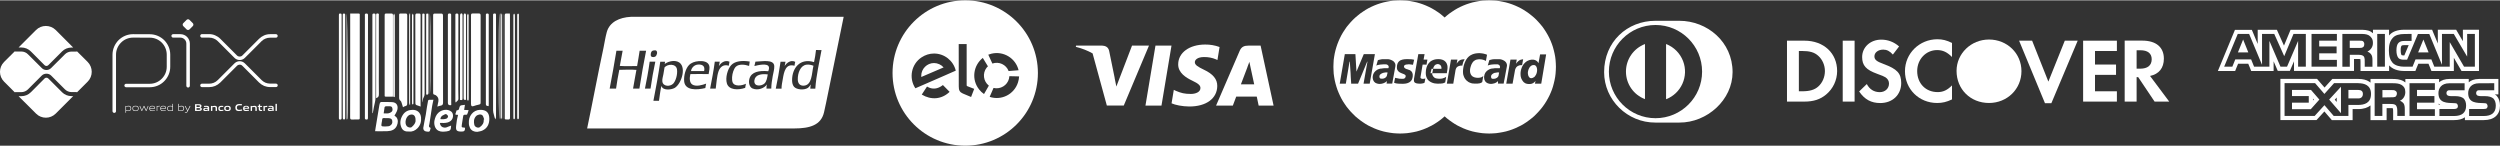 <?xml version="1.0" encoding="UTF-8"?>
<!-- Creator: CorelDRAW -->
<svg xmlns="http://www.w3.org/2000/svg" xmlns:xlink="http://www.w3.org/1999/xlink" xmlns:xodm="http://www.corel.com/coreldraw/odm/2003" xml:space="preserve" width="993px" height="58px" version="1.1" style="shape-rendering:geometricPrecision; text-rendering:geometricPrecision; image-rendering:optimizeQuality; fill-rule:evenodd; clip-rule:evenodd" viewBox="0 0 433.76 25.22">
 <rect x="0" y="0" width="433.76" height="25.22" fill="#333333" stroke="none"/>
 <defs>
  <style type="text/css">
   <![CDATA[
    .fil1 {fill:white}
    .fil0 {fill:white;fill-rule:nonzero}
   ]]>
  </style>
 </defs>
 <g id="Layer_x0020_1">
  <g id="_1837856353632">
   <g>
    <path id="Shape" class="fil0" d="M211.6 8.1c-0.79,-0.29 -1.64,-0.44 -2.49,-0.43 -2.75,0 -4.68,1.41 -4.69,3.43 -0.02,1.49 1.38,2.33 2.43,2.83 1.08,0.51 1.44,0.84 1.43,1.29 0,0.71 -0.86,1.02 -1.65,1.02 -1.11,0 -1.7,-0.15 -2.62,-0.54l-0.35 -0.17 -0.39 2.34c0.64,0.29 1.85,0.54 3.09,0.55 2.93,0 4.82,-1.39 4.84,-3.56 0.01,-1.18 -0.73,-2.08 -2.33,-2.83 -0.98,-0.48 -1.57,-0.8 -1.56,-1.3 0,-0.43 0.5,-0.89 1.59,-0.89 0.72,-0.01 1.42,0.12 2.08,0.4l0.25 0.12 0.37 -2.26 0 0z"></path>
    <path id="Shape-2" class="fil0" d="M218.72 7.86l-2.15 0c-0.66,0 -1.16,0.18 -1.46,0.86l-4.12 9.55 2.91 0c0,0 0.48,-1.29 0.59,-1.57l3.56 0c0.08,0.36 0.33,1.56 0.33,1.56l2.59 0 -2.25 -10.4 0 0 0 0 0 0zm-3.42 6.72c0.22,-0.6 1.11,-2.92 1.11,-2.92 -0.02,0.03 0.22,-0.6 0.36,-0.99l0.19 0.9c0,0 0.53,2.49 0.65,3.01l-2.31 0 0 0 0 0z"></path>
    <polygon id="Shape-3" class="fil0" points="198.74,18.27 200.48,7.85 203.26,7.85 201.52,18.27 "></polygon>
    <path id="Shape-4" class="fil0" d="M196.41 7.86l-2.72 7.1 -0.29 -1.45 -0.04 -0.13 0.05 0.13 -0.98 -4.79c-0.17,-0.64 -0.65,-0.84 -1.25,-0.87l0 0 -4.48 0 -0.04 0.22c1.09,0.27 2.06,0.66 2.91,1.14l2.47 9.04 2.94 0 4.37 -10.39 -2.94 0 0 0z"></path>
   </g>
   <path class="fil1" d="M242.92 23.11l0.59 -0.02 0.6 -0.04 0.57 -0.08 0.57 -0.1 0.56 -0.12 0.55 -0.16 0.53 -0.18 0.53 -0.21 0.51 -0.24 0.49 -0.24 0.48 -0.28 0.48 -0.31 0.45 -0.32 0.43 -0.34 0.39 -0.34 0.39 0.34 0.44 0.34 0.45 0.32 0.47 0.31 0.48 0.28 0.49 0.24 0.51 0.24 0.53 0.21 0.54 0.18 0.55 0.16 0.55 0.12 0.58 0.1 0.57 0.08 0.59 0.04 0.59 0.02 0.59 -0.02 0.6 -0.04 0.57 -0.08 0.57 -0.1 0.56 -0.12 0.56 -0.16 0.53 -0.18 0.53 -0.21 0.51 -0.24 0.5 -0.24 0.48 -0.28 0.48 -0.31 0.44 -0.32 0.44 -0.34 0.43 -0.36 0.4 -0.4 0.38 -0.4 0.37 -0.42 0.34 -0.43 0.32 -0.45 0.3 -0.47 0.28 -0.49 0.26 -0.5 0.23 -0.51 0.21 -0.52 0.18 -0.54 0.15 -0.56 0.13 -0.55 0.11 -0.58 0.07 -0.57 0.04 -0.59 0.02 -0.6 -0.02 -0.59 -0.04 -0.59 -0.07 -0.57 -0.11 -0.57 -0.13 -0.55 -0.15 -0.55 -0.18 -0.53 -0.21 -0.53 -0.23 -0.51 -0.26 -0.5 -0.28 -0.48 -0.3 -0.47 -0.32 -0.46 -0.34 -0.42 -0.37 -0.42 -0.38 -0.41 -0.4 -0.38 -0.43 -0.36 -0.44 -0.35 -0.44 -0.31 -0.48 -0.31 -0.48 -0.28 -0.5 -0.25 -0.51 -0.23 -0.53 -0.21 -0.53 -0.18 -0.56 -0.16 -0.56 -0.12 -0.57 -0.11 -0.57 -0.08 -0.6 -0.03 -0.59 -0.02 -0.59 0.02 -0.59 0.03 -0.57 0.08 -0.58 0.11 -0.55 0.12 -0.55 0.16 -0.54 0.18 -0.53 0.21 -0.51 0.23 -0.49 0.25 -0.48 0.28 -0.47 0.31 -0.45 0.31 -0.44 0.35 -0.39 0.34 -0.39 -0.34 -0.43 -0.35 -0.45 -0.31 -0.48 -0.31 -0.48 -0.28 -0.49 -0.25 -0.51 -0.23 -0.53 -0.21 -0.53 -0.18 -0.55 -0.16 -0.56 -0.12 -0.57 -0.11 -0.57 -0.08 -0.6 -0.03 -0.59 -0.02 -0.59 0.02 -0.59 0.03 -0.57 0.08 -0.58 0.11 -0.55 0.12 -0.56 0.16 -0.54 0.18 -0.53 0.21 -0.51 0.23 -0.5 0.25 -0.48 0.28 -0.47 0.31 -0.45 0.31 -0.43 0.35 -0.43 0.36 -0.4 0.38 -0.39 0.41 -0.36 0.42 -0.35 0.42 -0.31 0.46 -0.31 0.47 -0.28 0.48 -0.25 0.5 -0.23 0.51 -0.21 0.53 -0.18 0.53 -0.16 0.55 -0.13 0.55 -0.1 0.57 -0.08 0.57 -0.03 0.59 -0.02 0.59 0.02 0.6 0.03 0.59 0.08 0.57 0.1 0.58 0.13 0.55 0.16 0.56 0.18 0.54 0.21 0.52 0.23 0.51 0.25 0.5 0.28 0.49 0.31 0.47 0.31 0.45 0.35 0.43 0.36 0.42 0.39 0.4 0.4 0.4 0.43 0.36 0.43 0.34 0.45 0.32 0.47 0.31 0.48 0.28 0.5 0.24 0.51 0.24 0.53 0.21 0.54 0.18 0.56 0.16 0.55 0.12 0.58 0.1 0.57 0.08 0.59 0.04 0.59 0.02zm8.11 -8.65l1.09 0 0.03 0 0.37 -2.22 0.01 -0.08 0.02 -0.09 0.02 -0.08 0.03 -0.08 0.03 -0.08 0.03 -0.07 0.05 -0.07 0.06 -0.07 0.06 -0.06 0.07 -0.05 0.08 -0.05 0.1 -0.04 0.11 -0.04 0.12 -0.03 0.13 -0.02 0.15 -0.01 0.01 0 0.02 0 0.02 0.01 0.02 0 0.02 0 0.01 0.01 0.02 0 0 -0.02 0.02 -0.05 0.01 -0.06 0.02 -0.09 0.03 -0.1 0.03 -0.11 0.03 -0.11 0.03 -0.11 0.04 -0.07 0.04 -0.08 0.03 -0.07 0.04 -0.07 0.04 -0.06 0.03 -0.04 0.02 -0.03 0 -0.01 -0.02 -0.01 -0.01 0 -0.03 -0.01 -0.03 0 -0.03 0 -0.02 -0.01 -0.03 0 -0.13 0.01 -0.11 0.02 -0.1 0.02 -0.09 0.02 -0.09 0.03 -0.08 0.04 -0.07 0.04 -0.08 0.04 -0.06 0.06 -0.07 0.05 -0.05 0.07 -0.06 0.06 -0.06 0.06 -0.05 0.08 -0.07 0.08 -0.05 0.08 0.14 -0.71 -1.12 0 -0.72 4.18 0 0zm10.31 0l1.1 0 0.4 -2.22 0.01 -0.08 0.02 -0.09 0.03 -0.09 0.03 -0.09 0.04 -0.08 0.05 -0.08 0.04 -0.08 0.07 -0.08 0.07 -0.06 0.07 -0.06 0.09 -0.06 0.1 -0.04 0.12 -0.05 0.12 -0.03 0.14 -0.02 0.15 -0.01 0.06 0 0.02 0 0.02 0 0.18 -1.01 -0.11 0.01 -0.11 0.02 -0.09 0.02 -0.1 0.03 -0.09 0.02 -0.08 0.04 -0.07 0.05 -0.07 0.04 -0.08 0.06 -0.06 0.05 -0.06 0.07 -0.07 0.06 -0.06 0.06 -0.06 0.08 -0.05 0.07 -0.07 0.08 0.12 -0.71 -1.09 0 -0.73 4.18zm-0.29 -0.87l-0.16 0.86 -0.99 0 0.01 -0.16 0 -0.14 0 -0.11 0.01 -0.05 -0.05 0.06 -0.06 0.05 -0.07 0.06 -0.08 0.05 -0.08 0.06 -0.09 0.04 -0.11 0.05 -0.1 0.04 -0.1 0.02 -0.11 0.03 -0.11 0.02 -0.11 0.02 -0.11 0 -0.11 0 -0.11 0 -0.11 -0.02 -0.14 -0.04 -0.12 -0.03 -0.11 -0.06 -0.1 -0.05 -0.08 -0.07 -0.08 -0.07 -0.06 -0.07 -0.06 -0.09 -0.04 -0.08 -0.04 -0.08 -0.03 -0.08 -0.01 -0.08 -0.02 -0.09 -0.01 -0.1 -0.01 -0.08 0 -0.08 0.01 -0.15 0.03 -0.15 0.03 -0.14 0.06 -0.13 0.05 -0.13 0.07 -0.11 0.09 -0.11 0.09 -0.1 0.1 -0.09 0.11 -0.08 0.11 -0.07 0.12 -0.07 0.11 -0.05 0.13 -0.05 0.13 -0.03 0.13 -0.03 0.01 0 0.02 0 0.03 0 0.03 0 0.06 -0.01 0.05 0 0.06 -0.01 0.06 -0.01 0.07 -0.01 0.07 -0.01 0.06 0 0.07 -0.01 0.06 0 0.06 0 0.05 0 0.14 0 0.09 0 0.09 0 0.08 0 0.07 0 0.07 0 0.03 0 0.02 0 0.01 -0.02 0.01 -0.08 0.01 -0.08 0.01 -0.07 -0.02 -0.08 -0.03 -0.09 -0.05 -0.07 -0.06 -0.05 -0.07 -0.06 -0.08 -0.03 -0.08 -0.03 -0.09 -0.01 -0.11 0 -0.12 0 -0.12 0 -0.13 0 -0.12 0.01 -0.13 0.01 -0.13 0.01 -0.12 0.01 -0.12 0.02 -0.11 0.02 -0.1 0.02 -0.09 0.02 -0.08 0.02 -0.07 0.03 -0.06 0.03 -0.04 0.03 0.27 -0.94 0.08 -0.04 0.09 -0.02 0.09 -0.03 0.1 -0.02 0.1 -0.02 0.1 -0.02 0.1 -0.02 0.11 0 0.1 -0.01 0.11 0 0.11 0 0.37 0 0.13 0 0.13 0 0.11 0.01 0.12 0.01 0.12 0.03 0.13 0.04 0.11 0.04 0.12 0.06 0.12 0.06 0.11 0.07 0.1 0.09 0.09 0.09 0.08 0.11 0.06 0.12 0.04 0.12 0.03 0.13 0 0.15 -0.02 0.15 -0.39 2.1 0 0 0 0zm-0.95 -1.01l-0.01 -0.03 -0.01 -0.02 -0.03 -0.01 -0.04 -0.01 -0.04 0 -0.06 0 -0.05 0 -0.06 0 -0.06 0.01 -0.06 0.01 -0.07 0.01 -0.05 0.01 -0.06 0.01 -0.05 0.01 -0.06 0.01 -0.03 0 -0.03 0 -0.03 0.01 -0.03 0.01 -0.05 0.02 -0.05 0.03 -0.05 0.02 -0.05 0.03 -0.06 0.04 -0.05 0.04 -0.06 0.04 -0.04 0.05 -0.05 0.05 -0.04 0.06 -0.02 0.05 -0.03 0.06 -0.01 0.07 0 0.13 0.02 0.11 0.03 0.09 0.04 0.05 0.06 0.04 0.06 0.02 0.06 0.01 0.07 0 0.12 0 0.1 -0.01 0.11 -0.01 0.09 -0.03 0.08 -0.03 0.07 -0.04 0.07 -0.03 0.07 -0.05 0.05 -0.04 0.05 -0.06 0.04 -0.04 0.04 -0.06 0.03 -0.04 0.02 -0.05 0.01 -0.04 0.01 -0.05 0.02 -0.11 0.02 -0.11 0.02 -0.11 0.03 -0.12 0 0zm-26.59 1.88l-1.06 0 0.88 -5.12 1.84 0 0.18 3.03 1.27 -3.03 1.93 0 -0.9 5.12 -1.07 0 0.68 -3.82 -0.05 0 -1.58 3.82 -1.2 0 0 -0.16 -0.03 -0.43 -0.04 -0.6 -0.03 -0.69 -0.05 -0.71 -0.04 -0.61 -0.02 -0.44 -0.01 -0.18 -0.01 0 -0.02 0 -0.03 0 -0.64 3.82zm8.2 -0.87l-0.15 0.86 -0.99 0 0.03 -0.16 0.02 -0.15 0.02 -0.11 0.02 -0.05 -0.06 0.06 -0.06 0.06 -0.08 0.06 -0.08 0.05 -0.09 0.06 -0.1 0.04 -0.1 0.05 -0.11 0.04 -0.11 0.03 -0.11 0.03 -0.11 0.02 -0.12 0.01 -0.1 0.01 -0.11 0 -0.11 -0.01 -0.11 -0.01 -0.14 -0.04 -0.13 -0.04 -0.11 -0.05 -0.1 -0.05 -0.08 -0.07 -0.08 -0.07 -0.06 -0.07 -0.06 -0.09 -0.04 -0.08 -0.04 -0.08 -0.03 -0.08 -0.02 -0.08 -0.02 -0.09 -0.01 -0.1 -0.01 -0.08 0 -0.08 0.01 -0.16 0.03 -0.14 0.03 -0.14 0.06 -0.13 0.06 -0.13 0.07 -0.11 0.09 -0.11 0.09 -0.1 0.1 -0.09 0.11 -0.08 0.1 -0.07 0.12 -0.07 0.13 -0.05 0.13 -0.05 0.13 -0.03 0.13 -0.03 0.01 0 0.02 0 0.03 0 0.04 0 0.05 -0.01 0.05 0 0.06 -0.01 0.06 -0.01 0.06 -0.01 0.07 -0.01 0.07 0 0.07 -0.01 0.06 0 0.05 0 0.06 0 0.14 0 0.09 0 0.08 0 0.08 0 0.07 0 0.06 0 0.03 0 0.01 0 0.01 -0.02 0.03 -0.08 0.02 -0.08 0.01 -0.07 -0.02 -0.08 -0.04 -0.09 -0.04 -0.07 -0.07 -0.05 -0.07 -0.06 -0.08 -0.04 -0.09 -0.02 -0.1 -0.01 -0.11 0 -0.12 0 -0.12 0 -0.13 0 -0.12 0.01 -0.13 0.01 -0.13 0.01 -0.12 0.01 -0.12 0.02 -0.11 0.02 -0.1 0.02 -0.09 0.02 -0.08 0.02 -0.07 0.03 -0.06 0.03 -0.04 0.03 0.27 -0.94 0.08 -0.04 0.09 -0.03 0.09 -0.02 0.09 -0.02 0.09 -0.02 0.1 -0.02 0.1 -0.02 0.11 -0.01 0.11 0 0.11 0 0.12 0 0.37 0 0.14 0 0.13 0 0.11 0 0.12 0.02 0.12 0.03 0.13 0.04 0.11 0.04 0.12 0.06 0.12 0.06 0.11 0.07 0.1 0.09 0.08 0.09 0.08 0.11 0.06 0.12 0.04 0.12 0.02 0.13 0 0.15 -0.02 0.15 -0.38 2.09 0 0 0 0zm-0.95 -1.01l0 -0.02 -0.01 -0.02 -0.03 -0.01 -0.04 -0.01 -0.04 -0.01 -0.06 0 -0.12 0 -0.06 0 -0.06 0.01 -0.07 0.01 -0.06 0.01 -0.06 0.01 -0.05 0.01 -0.05 0.01 -0.04 0.01 -0.03 0 -0.03 0.01 -0.04 0.02 -0.05 0.02 -0.05 0.03 -0.06 0.02 -0.05 0.03 -0.06 0.03 -0.05 0.04 -0.05 0.03 -0.05 0.05 -0.05 0.04 -0.03 0.06 -0.03 0.05 -0.03 0.06 -0.01 0.07 0 0.14 0.02 0.1 0.04 0.09 0.05 0.05 0.06 0.04 0.06 0.02 0.06 0.01 0.07 0 0.12 0 0.11 0 0.1 -0.02 0.09 -0.03 0.08 -0.03 0.07 -0.03 0.07 -0.04 0.05 -0.05 0.05 -0.03 0.05 -0.05 0.04 -0.04 0.02 -0.05 0.03 -0.04 0.03 -0.05 0.02 -0.05 0.01 -0.04 0.02 -0.11 0.03 -0.13 0.03 -0.13 0.04 -0.1 0 0 0 0.01zm26.65 1.88l-1.09 0 0.09 -0.44 0 -0.03 -0.07 0.08 -0.06 0.07 -0.07 0.07 -0.07 0.05 -0.07 0.05 -0.07 0.05 -0.08 0.04 -0.07 0.03 -0.07 0.03 -0.08 0.02 -0.07 0.02 -0.08 0 -0.08 0.01 -0.08 0.01 -0.08 0 -0.08 0 -0.2 -0.02 -0.19 -0.04 -0.17 -0.06 -0.16 -0.1 -0.14 -0.1 -0.12 -0.14 -0.11 -0.15 -0.09 -0.16 -0.09 -0.17 -0.06 -0.19 -0.05 -0.19 -0.02 -0.2 -0.01 -0.2 0 -0.2 0.02 -0.2 0.03 -0.2 0.06 -0.23 0.07 -0.21 0.08 -0.21 0.1 -0.19 0.1 -0.17 0.12 -0.16 0.12 -0.13 0.13 -0.13 0.13 -0.11 0.15 -0.1 0.15 -0.08 0.14 -0.06 0.16 -0.06 0.15 -0.03 0.16 -0.03 0.16 -0.01 0.11 0 0.11 0.01 0.1 0.02 0.09 0.02 0.09 0.03 0.08 0.04 0.08 0.04 0.08 0.05 0.06 0.04 0.06 0.06 0.05 0.05 0.05 0.06 0.03 0.05 0.04 0.06 0.03 0.04 0.02 0.05 0.28 -1.53 1.05 0 -0.85 5.08 0 0 0 0zm-1.77 -0.95l0.11 -0.01 0.1 -0.02 0.09 -0.03 0.09 -0.05 0.08 -0.04 0.09 -0.06 0.07 -0.06 0.06 -0.07 0.06 -0.09 0.05 -0.08 0.06 -0.09 0.04 -0.09 0.04 -0.1 0.04 -0.1 0.02 -0.1 0.02 -0.1 0.02 -0.11 0.01 -0.11 0 -0.11 0 -0.11 -0.01 -0.1 -0.02 -0.1 -0.03 -0.09 -0.02 -0.09 -0.04 -0.08 -0.05 -0.07 -0.05 -0.07 -0.06 -0.05 -0.06 -0.05 -0.07 -0.03 -0.08 -0.01 -0.08 -0.01 -0.11 0.01 -0.1 0.01 -0.09 0.03 -0.09 0.04 -0.08 0.05 -0.08 0.07 -0.07 0.06 -0.06 0.07 -0.06 0.08 -0.05 0.1 -0.05 0.09 -0.05 0.1 -0.04 0.11 -0.03 0.11 -0.03 0.11 -0.02 0.11 -0.02 0.17 0.01 0.18 0.03 0.19 0.05 0.18 0.09 0.17 0.1 0.12 0.12 0.09 0.15 0.03 0 0 0 0zm-7.83 -2.99l-0.05 -0.03 -0.05 -0.03 -0.06 -0.02 -0.05 -0.03 -0.06 -0.02 -0.07 -0.03 -0.06 -0.02 -0.07 -0.02 -0.08 -0.02 -0.07 -0.02 -0.08 -0.02 -0.08 -0.01 -0.09 0 -0.1 -0.02 -0.09 0 -0.1 0 -0.1 0 -0.1 0.02 -0.1 0.01 -0.11 0.02 -0.11 0.03 -0.11 0.04 -0.1 0.06 -0.11 0.07 -0.11 0.08 -0.1 0.1 -0.1 0.13 -0.09 0.15 -0.09 0.16 -0.08 0.2 -0.07 0.22 -0.07 0.25 -0.02 0.14 -0.02 0.14 0 0.13 0 0.13 0.01 0.14 0.03 0.12 0.03 0.11 0.05 0.12 0.05 0.11 0.07 0.1 0.09 0.09 0.09 0.09 0.11 0.06 0.12 0.06 0.13 0.05 0.15 0.04 0.04 0 0.07 0.02 0.07 0.01 0.07 0 0.09 0.01 0.09 0 0.1 0 0.1 -0.01 0.1 -0.01 0.1 -0.02 0.1 -0.02 0.1 -0.03 0.09 -0.05 0.09 -0.05 0.08 -0.06 0.08 -0.07 -0.18 1.04 -0.02 0.02 -0.02 0.03 -0.03 0.02 -0.04 0.02 -0.04 0.04 -0.06 0.02 -0.06 0.03 -0.07 0.02 -0.09 0.03 -0.1 0.02 -0.11 0.01 -0.14 0.02 -0.16 0.01 -0.17 0 -0.2 0 -0.22 -0.02 -0.18 -0.01 -0.17 -0.04 -0.18 -0.06 -0.19 -0.08 -0.17 -0.09 -0.15 -0.12 -0.17 -0.13 -0.14 -0.16 -0.13 -0.17 -0.11 -0.2 -0.09 -0.22 -0.08 -0.24 -0.04 -0.26 -0.01 -0.28 0.01 -0.29 0.04 -0.33 0.03 -0.17 0.03 -0.15 0.04 -0.15 0.04 -0.14 0.05 -0.14 0.04 -0.14 0.06 -0.12 0.05 -0.12 0.06 -0.13 0.06 -0.11 0.06 -0.11 0.08 -0.1 0.06 -0.1 0.08 -0.09 0.08 -0.09 0.08 -0.08 0.09 -0.08 0.09 -0.07 0.09 -0.07 0.1 -0.06 0.11 -0.06 0.1 -0.04 0.11 -0.06 0.12 -0.04 0.12 -0.04 0.11 -0.03 0.13 -0.03 0.14 -0.02 0.13 -0.02 0.14 -0.01 0.14 -0.01 0.14 -0.01 0.13 0.01 0.12 0.01 0.12 0.01 0.12 0.02 0.11 0.01 0.1 0.02 0.1 0.02 0.1 0.03 0.09 0.02 0.07 0.02 0.07 0.02 0.07 0.03 0.05 0.02 0.05 0.02 0.03 0.01 0.03 0.01 -0.2 1.08 0 0zm-9.3 2.11l-0.01 0.07 0 0.07 0 0.07 0.02 0.08 0.03 0.07 0.04 0.07 0.03 0.07 0.05 0.07 0.06 0.07 0.06 0.05 0.06 0.07 0.06 0.04 0.08 0.05 0.08 0.03 0.07 0.02 0.08 0.02 0.1 0.02 0.1 0.01 0.1 0.01 0.1 0.01 0.1 0 0.11 0 0.1 0 0.1 -0.01 0.11 -0.01 0.11 -0.02 0.1 -0.03 0.11 -0.04 0.11 -0.03 0.11 -0.06 0.11 -0.05 0.12 -0.07 -0.16 0.96 -0.06 0.03 -0.06 0.03 -0.07 0.02 -0.05 0.03 -0.07 0.02 -0.06 0.02 -0.05 0.02 -0.08 0 -0.06 0.01 -0.08 0.01 -0.08 0.01 -0.1 0.01 -0.1 0 -0.1 0 -0.12 0.01 -0.13 0 -0.19 -0.01 -0.19 -0.02 -0.2 -0.02 -0.2 -0.05 -0.19 -0.06 -0.18 -0.08 -0.17 -0.09 -0.17 -0.12 -0.15 -0.12 -0.14 -0.17 -0.11 -0.18 -0.09 -0.2 -0.07 -0.23 -0.04 -0.26 -0.01 -0.29 0.02 -0.32 0.01 -0.13 0.03 -0.14 0.03 -0.15 0.04 -0.16 0.06 -0.18 0.07 -0.16 0.09 -0.17 0.11 -0.17 0.13 -0.15 0.14 -0.15 0.18 -0.14 0.2 -0.11 0.21 -0.09 0.26 -0.08 0.28 -0.04 0.32 -0.02 0.15 0.01 0.16 0.01 0.15 0.03 0.17 0.04 0.15 0.05 0.16 0.08 0.14 0.09 0.12 0.11 0.12 0.13 0.1 0.16 0.07 0.17 0.07 0.21 0.03 0.24 0 0.26 -0.03 0.29 -0.06 0.33 -0.02 0.24 -2.84 0 0.18 -0.77 1.71 0 0.01 -0.1 -0.01 -0.09 0 -0.08 -0.02 -0.08 -0.03 -0.07 -0.02 -0.07 -0.04 -0.06 -0.05 -0.06 -0.04 -0.04 -0.05 -0.04 -0.06 -0.04 -0.06 -0.02 -0.06 -0.03 -0.06 -0.02 -0.07 -0.01 -0.07 -0.01 -0.07 0.01 -0.07 0.01 -0.07 0.02 -0.06 0.02 -0.08 0.03 -0.05 0.03 -0.05 0.05 -0.06 0.04 -0.05 0.06 -0.05 0.06 -0.04 0.07 -0.03 0.06 -0.04 0.06 -0.03 0.08 -0.02 0.09 -0.02 0.08 -0.16 0.8zm-2.43 -3.29l1.09 0 -0.17 0.94 0.66 0 -0.15 0.88 -0.68 -0.01 -0.37 2.17 0 0.08 0.01 0.06 0.04 0.05 0.06 0.05 0.06 0.03 0.08 0.01 0.08 0.02 0.09 0.01 0.09 -0.01 0.08 -0.01 0.07 -0.01 0.06 -0.01 0.06 -0.01 0.03 -0.01 0.02 -0.01 0.01 -0.01 -0.13 0.73 -0.03 0.02 -0.03 0.01 -0.03 0.02 -0.02 0.01 -0.03 0.01 -0.03 0.02 -0.03 0.01 -0.04 0.01 -0.05 0.02 -0.03 0 -0.05 0 -0.04 0.01 -0.06 0.01 -0.05 0.01 -0.07 0.01 -0.06 0.01 -0.3 0 -0.16 -0.02 -0.13 -0.01 -0.12 -0.02 -0.11 -0.03 -0.09 -0.04 -0.07 -0.03 -0.07 -0.05 -0.05 -0.05 -0.04 -0.06 -0.03 -0.06 -0.01 -0.07 -0.02 -0.08 0 -0.08 0 -0.08 0.01 -0.09 0.01 -0.1 0.74 -4.25 0 0zm-0.92 1.84l-0.05 0 -0.06 -0.01 -0.05 -0.01 -0.05 -0.01 -0.04 0 -0.06 -0.01 -0.04 -0.01 -0.06 0 -0.05 -0.01 -0.07 -0.01 -0.07 0 -0.07 -0.01 -0.08 0 -0.09 0.01 -0.11 0.01 -0.1 0.01 -0.09 0.01 -0.07 0.01 -0.06 0.02 -0.07 0.02 -0.05 0.03 -0.06 0.04 -0.03 0.03 -0.04 0.04 -0.02 0.04 -0.01 0.04 -0.01 0.05 0 0.05 0.01 0.04 0.01 0.06 0.03 0.05 0.05 0.05 0.07 0.07 0.09 0.06 0.11 0.05 0.12 0.05 0.12 0.03 0.13 0.05 0.13 0.05 0.13 0.04 0.12 0.07 0.1 0.09 0.1 0.09 0.08 0.12 0.06 0.15 0.05 0.17 0.01 0.21 -0.01 0.25 -0.04 0.18 -0.04 0.16 -0.06 0.15 -0.08 0.13 -0.09 0.12 -0.1 0.09 -0.11 0.09 -0.12 0.07 -0.13 0.06 -0.13 0.05 -0.13 0.04 -0.14 0.03 -0.13 0.02 -0.12 0.01 -0.13 0.01 -0.13 0.01 -0.16 0 -0.16 -0.01 -0.13 0 -0.13 0 -0.12 -0.01 -0.11 0 -0.09 -0.01 -0.09 -0.02 -0.08 0 -0.07 -0.02 -0.08 0 -0.06 -0.03 -0.08 -0.01 -0.05 -0.03 -0.06 -0.02 -0.08 -0.02 0.19 -0.87 0.03 0.01 0.04 0.02 0.05 0.01 0.07 0.02 0.07 0.01 0.08 0.01 0.08 0.02 0.1 0.02 0.1 0.02 0.1 0.02 0.1 0.01 0.11 0 0.11 0.01 0.12 0 0.11 0 0.11 0 0.12 -0.02 0.09 -0.03 0.06 -0.05 0.06 -0.05 0.04 -0.06 0.03 -0.06 0.02 -0.06 0.02 -0.06 0.01 -0.11 -0.04 -0.1 -0.06 -0.08 -0.1 -0.06 -0.12 -0.07 -0.14 -0.05 -0.15 -0.06 -0.15 -0.06 -0.15 -0.07 -0.16 -0.08 -0.14 -0.11 -0.11 -0.11 -0.1 -0.15 -0.08 -0.17 -0.03 -0.21 0.01 -0.26 0.01 -0.15 0.03 -0.14 0.04 -0.13 0.04 -0.13 0.07 -0.12 0.07 -0.1 0.08 -0.09 0.1 -0.09 0.11 -0.08 0.13 -0.06 0.14 -0.05 0.15 -0.05 0.18 -0.03 0.18 -0.03 0.22 -0.01 0.23 -0.01 0.15 0 0.12 0.01 0.13 0 0.1 0 0.1 0.01 0.09 0.01 0.09 0 0.06 0.02 0.07 0 0.06 0.01 0.04 0.01 0.05 0.01 0.04 0.01 0.03 0 0.04 0.01 0.03 0 -0.2 0.88 0 0z"></path>
   <path class="fil1" d="M167.48 0c6.96,0 12.6,5.65 12.6,12.61 0,6.97 -5.64,12.61 -12.6,12.61 -6.97,0 -12.62,-5.64 -12.62,-12.61 0,-6.96 5.65,-12.61 12.62,-12.61zm7.65 13.16c-0.06,1.22 -1.1,2.15 -2.32,2.1 -0.15,-0.01 -0.29,-0.03 -0.43,-0.06l-0.67 1.55c2.05,0.68 4.25,-0.44 4.91,-2.49 0.11,-0.34 0.18,-0.69 0.2,-1.06l-1.69 -0.04zm-2.95 -2.19c1.14,-0.41 2.4,0.18 2.82,1.3l1.73 -0.14c-0.51,-2.1 -2.63,-3.38 -4.72,-2.87 -0.18,0.05 -0.37,0.1 -0.54,0.17l0.71 1.54 0 0zm-0.61 3.83c-0.96,-0.75 -1.14,-2.14 -0.39,-3.11 0.07,-0.09 0.15,-0.17 0.23,-0.24l-0.89 -1.46c-1.69,1.34 -1.98,3.79 -0.64,5.47 0.24,0.31 0.53,0.58 0.85,0.8l0.84 -1.46 0 0zm-5.22 0.12l-0.01 -7.33 1.38 0 0 7.13c-0.01,0.08 0.03,0.15 0.1,0.17l1.21 0.47 -0.54 1.41 -1.43 -0.6c-0.53,-0.23 -0.72,-0.55 -0.71,-1.25zm-1.59 0.96c-1.38,1.32 -3.22,1.45 -4.83,0.47l0.91 -1.39c0.92,0.55 1.84,0.46 2.76,-0.26l1.16 1.18zm-2.7 -6.65c1.79,0 3.35,1.23 3.77,2.97l-1.57 0.69 -1.6 0.7 -3.84 1.67c-1.18,-1.78 -0.71,-4.19 1.08,-5.37 0.65,-0.43 1.39,-0.66 2.16,-0.66l0 0zm1.66 2.41l-3.87 1.66c-0.01,-0.06 -0.01,-0.13 -0.01,-0.2 0,-1.22 1,-2.22 2.22,-2.22 0.63,0.01 1.24,0.28 1.66,0.76l0 0z"></path>
   <path id="fundo" class="fil1" d="M114.09 2.86l-4.61 0c-2.04,0.1 -3.7,0.92 -4.19,2.61 -0.25,0.89 -0.39,1.85 -0.58,2.77 -1,4.65 -1.88,9.43 -2.84,13.99l35.9 0c2.78,0 4.68,-0.59 5.2,-2.79 0.24,-1.02 0.47,-2.19 0.7,-3.31 0.9,-4.37 1.79,-8.76 2.71,-13.27l-32.29 0zm-0.36 6.88c0.19,-0.13 0.43,-0.73 0.15,-0.99 -0.09,-0.08 -0.24,-0.1 -0.45,-0.06 -0.14,0.01 -0.29,0.08 -0.38,0.2 -0.12,0.16 -0.24,0.66 -0.05,0.85 0.2,0.19 0.61,0.09 0.73,0zm-2.75 -0.99c-0.13,0.9 -0.29,1.78 -0.44,2.65 -1,0.01 -2.02,0.05 -3,-0.02 0.18,-0.85 0.31,-1.76 0.49,-2.63l-1.08 0c-0.38,2.2 -0.74,4.43 -1.17,6.56l1.11 0c0.17,-1.1 0.33,-2.21 0.56,-3.25 0.94,-0.02 2.07,-0.07 2.97,0.01 -0.18,1.1 -0.41,2.14 -0.58,3.24l1.1 0c0.35,-2.22 0.73,-4.43 1.16,-6.56l-1.12 0 0 0zm15.59 1.89c-0.85,-0.34 -1.53,0.24 -1.85,0.79 0.08,-0.25 0.1,-0.53 0.16,-0.79l-0.86 0c-0.21,1.63 -0.52,3.15 -0.81,4.68l0.97 0c0.13,-0.91 0.19,-2.14 0.49,-3.01 0.24,-0.7 0.86,-1.29 1.77,-0.96 0.03,-0.27 0.11,-0.47 0.13,-0.71l0 0zm0.54 3.58c-0.09,-0.23 -0.11,-0.61 -0.09,-0.9 0.04,-0.65 0.29,-1.44 0.65,-1.8 0.51,-0.49 1.51,-0.41 2.3,-0.14 0.03,-0.26 0.08,-0.51 0.11,-0.76 -1.3,-0.21 -2.54,-0.09 -3.2,0.61 -0.64,0.67 -1.06,2.22 -0.76,3.19 0.34,1.14 1.91,1.2 3.17,0.77 0.05,-0.23 0.08,-0.48 0.13,-0.72 -0.68,0.35 -2,0.54 -2.31,-0.25zm10.87 -3.55c-0.85,-0.43 -1.56,0.29 -1.85,0.72 0.09,-0.22 0.09,-0.52 0.16,-0.74l-0.86 0c-0.23,1.61 -0.51,3.17 -0.83,4.68l1 0c0,-0.61 0.12,-1.08 0.22,-1.68 0.21,-1.3 0.51,-2.72 2.03,-2.3 0.04,-0.23 0.06,-0.48 0.13,-0.68zm-25.25 -0.03c-0.02,0 -0.02,0.04 -0.02,0.07 -0.21,1.59 -0.5,3.11 -0.81,4.61l0.97 0c0.23,-1.6 0.5,-3.17 0.83,-4.68l-0.97 0 0 0zm8.51 -0.09c-0.7,0.06 -1.3,0.26 -1.72,0.71 -0.51,0.54 -0.92,1.73 -0.81,2.83 0.18,1.55 2.12,1.5 3.67,1.13 0.03,-0.28 0.09,-0.51 0.14,-0.77 -0.64,0.24 -1.75,0.58 -2.4,0.16 -0.5,-0.32 -0.5,-1.12 -0.34,-1.81 1.05,-0.03 2.13,-0.02 3.17,0 0.06,-0.49 0.25,-1.02 0.09,-1.51 -0.22,-0.64 -1,-0.8 -1.8,-0.74l0 0zm0.93 1.72l-2.28 0c0.1,-0.64 0.65,-1.12 1.28,-1.13 0.69,-0.03 1.2,0.25 1,1.13zm-4.59 -1.63c-0.82,-0.31 -1.83,0.06 -2.25,0.41 0,0.02 -0.01,0.02 -0.02,0.02l0.02 -0.02c0.01,-0.14 0.06,-0.25 0.06,-0.4l-0.83 0c-0.34,2.32 -0.75,4.56 -1.19,6.78l0.97 0c0.13,-0.87 0.22,-1.78 0.42,-2.59 0.22,0.86 1.67,0.69 2.28,0.37 1.25,-0.71 2.22,-3.94 0.54,-4.57l0 0zm-0.77 3.81c-0.52,0.55 -1.79,0.54 -1.89,-0.38 -0.05,-0.4 0.11,-0.82 0.18,-1.24 0.07,-0.42 0.13,-0.82 0.2,-1.19 0.51,-0.62 2,-0.7 2.16,0.33 0.13,0.9 -0.22,2.02 -0.65,2.48zm24.77 -5.83c-0.08,0.73 -0.19,1.43 -0.34,2.1 -2.38,-0.75 -3.82,0.99 -3.81,3.15 0.01,0.42 0.08,0.83 0.34,1.13 0.45,0.51 1.74,0.62 2.39,0.2 0.13,-0.1 0.24,-0.21 0.33,-0.34 0.07,-0.08 0.17,-0.28 0.19,-0.23 -0.05,0.23 -0.08,0.47 -0.09,0.7l0.87 0c0.17,-2.42 0.69,-4.49 1.08,-6.7l-0.96 -0.01zm-2.17 6.19c-0.65,0 -0.97,-0.4 -0.99,-1.06 -0.03,-1.17 0.48,-2.47 1.53,-2.59 0.48,-0.05 0.84,0.06 1.19,0.19 -0.32,1.3 -0.2,3.42 -1.73,3.46zm-8.34 -4.17c-0.05,0.26 -0.12,0.51 -0.18,0.76 0.57,-0.14 2.35,-0.58 2.52,0.18 0.06,0.26 -0.04,0.52 -0.11,0.72 -1.61,-0.15 -2.91,0.12 -3.26,1.26 -0.23,0.76 0.03,1.52 0.52,1.73 0.95,0.41 2.09,-0.06 2.5,-0.7 -0.06,0.23 -0.08,0.48 -0.07,0.72l0.83 0c0.01,-0.81 0.13,-1.44 0.25,-2.16 0.11,-0.61 0.3,-1.22 0.27,-1.76 -0.08,-1.22 -2.12,-0.78 -3.27,-0.75l0 0zm1.58 3.78c-0.51,0.49 -1.9,0.63 -1.76,-0.53 0.12,-0.97 1.17,-1.18 2.32,-1.04 -0.09,0.53 -0.18,1.2 -0.56,1.57l0 0z"></path>
   <g>
    <path class="fil0" d="M60.76 2.29c0.53,0 1.01,0 1.49,0 0.23,0.01 0.17,0.2 0.17,0.34 0,0.97 0,1.94 0,2.91 0,4.82 0,9.66 0,14.48 0,0.74 0.07,0.64 -0.62,0.65 -0.22,-0.01 -0.45,-0.01 -0.68,0.01 -0.32,0.03 -0.37,-0.1 -0.37,-0.38 0.01,-2.24 0.01,-4.48 0.01,-6.73 0,-3.63 0,-7.25 0,-10.87 0,-0.12 0,-0.24 0,-0.41l0 0 0 0z"></path>
    <path class="fil0" d="M81.73 10.31c0,-2.56 0,-5.12 -0.01,-7.68 0,-0.26 0.06,-0.37 0.35,-0.35 0.32,0.01 0.65,0.01 0.97,0 0.27,-0.02 0.35,0.09 0.35,0.35 0,1.61 0,3.22 0,4.83 0,3.38 0,6.75 0,10.13 0,0.43 0,0.43 -0.41,0.53 -0.25,0.05 -0.49,0.12 -0.71,0.2 -0.39,0.16 -0.55,0.04 -0.55,-0.37 0.02,-2.54 0.01,-5.09 0.01,-7.64l0 0 0 0z"></path>
    <path class="fil0" d="M75.88 18.44c0.04,-0.2 0.07,-0.37 0.1,-0.52 0.12,-0.47 0.2,-0.94 -0.21,-1.32 -0.1,-0.09 -0.22,-0.2 -0.35,-0.22 -0.22,-0.03 -0.27,-0.13 -0.27,-0.33 0.01,-2.51 0.01,-5.03 0,-7.54 0,-1.97 0,-3.93 0,-5.9 0,-0.24 0.07,-0.32 0.31,-0.31 0.35,0.01 0.7,0.01 1.04,0 0.27,-0.02 0.36,0.08 0.36,0.35 -0.01,1.84 0,3.67 0,5.51 0,3.19 -0.01,6.39 0.01,9.59 0,0.32 -0.1,0.46 -0.4,0.52 -0.19,0.02 -0.36,0.09 -0.59,0.17l0 0 0 0z"></path>
    <path class="fil0" d="M69.92 18.55c-0.07,-0.24 -0.13,-0.47 -0.21,-0.68 -0.06,-0.15 -0.09,-0.34 -0.2,-0.42 -0.28,-0.2 -0.26,-0.45 -0.26,-0.73 0,-4.68 0,-9.36 0,-14.04 0,-0.39 0,-0.39 0.38,-0.39 0.22,0 0.43,0.01 0.65,0 0.29,-0.03 0.38,0.06 0.38,0.36 -0.01,1.82 -0.01,3.63 -0.01,5.45 0,3.25 0,6.48 0.01,9.72 0,0.29 -0.03,0.49 -0.38,0.55 -0.12,0.01 -0.22,0.11 -0.36,0.18l0 0z"></path>
    <path class="fil0" d="M68.17 16.71c-0.46,0 -0.86,0 -1.26,0 -0.22,0 -0.17,-0.17 -0.17,-0.3 0,-1.45 0,-2.91 0,-4.35 0,-3.12 0,-6.22 0,-9.34 0,-0.43 0,-0.43 0.45,-0.43 0.23,0 0.45,0.01 0.68,0 0.26,-0.02 0.32,0.09 0.31,0.32 -0.01,1.59 0,3.16 0,4.75 0,3 0,6 0,9 -0.01,0.11 -0.01,0.23 -0.01,0.35l0 0z"></path>
    <path class="fil0" d="M88.46 2.29c0.01,0.15 0.02,0.28 0.02,0.41 0,5.87 0,11.74 0.01,17.62 0,0.27 -0.06,0.37 -0.34,0.36 -0.66,-0.02 -0.57,0.04 -0.57,-0.58 0,-5.82 0,-11.63 -0.01,-17.45 0,-0.28 0.07,-0.4 0.37,-0.36 0.17,0 0.34,0 0.52,0l0 0z"></path>
    <path class="fil0" d="M72.98 18.43c-0.18,-0.06 -0.28,-0.1 -0.39,-0.14 -0.52,-0.16 -0.52,-0.16 -0.52,-0.72 0,-4.97 0,-9.95 -0.01,-14.92 0,-0.29 0.09,-0.39 0.36,-0.36 0.03,0 0.07,0 0.09,0 0.46,-0.01 0.46,-0.01 0.46,0.43 0,5.13 0,10.25 0,15.37 0.01,0.1 0.01,0.19 0.01,0.34l0 0z"></path>
    <path class="fil0" d="M68.44 20c0.13,0.11 0.27,0.2 0.36,0.31 0.31,0.44 0.26,0.91 0.08,1.38 -0.29,0.74 -0.92,0.98 -1.64,1.01 -0.71,0.03 -1.41,0.01 -2.16,0.01 0.03,-0.19 0.05,-0.36 0.08,-0.52 0.2,-1.21 0.4,-2.43 0.6,-3.64 0.03,-0.26 0.09,-0.5 0.16,-0.75 0.05,-0.09 0.13,-0.14 0.22,-0.16 0.63,0 1.26,-0.01 1.89,0.02 0.91,0.04 1.13,0.82 0.84,1.55 -0.1,0.28 -0.27,0.51 -0.43,0.79l0 0zm-1.66 1.89c0.2,-0.01 0.39,-0.02 0.59,-0.04 0.08,-0.01 0.15,-0.02 0.23,-0.06 0.36,-0.19 0.53,-0.45 0.46,-0.88 -0.04,-0.3 -0.23,-0.45 -0.65,-0.47 -0.27,-0.02 -0.54,0 -0.82,-0.01 -0.17,0 -0.26,0.05 -0.28,0.23 -0.01,0.19 -0.05,0.39 -0.09,0.58 -0.1,0.63 -0.1,0.63 0.56,0.65zm-0.21 -2.28c0.31,0 0.56,0.04 0.8,0 0.21,-0.04 0.4,-0.13 0.56,-0.26 0.23,-0.18 0.2,-0.47 0.12,-0.71 -0.06,-0.23 -0.27,-0.26 -0.48,-0.26 -0.21,-0.01 -0.41,-0.01 -0.62,0 -0.08,0.01 -0.21,0.09 -0.22,0.14 -0.06,0.34 -0.1,0.69 -0.16,1.09l0 0 0 0z"></path>
    <path class="fil0" d="M63.84 11.53c0,2.94 0,5.88 0,8.82 0,0.31 -0.07,0.36 -0.33,0.33 -0.22,-0.03 -0.2,-0.18 -0.2,-0.33 0,-1.02 0,-2.03 0,-3.05 0,-4.86 0,-9.73 0,-14.59 0,-0.19 -0.07,-0.42 0.25,-0.42 0.2,0 0.29,0.06 0.29,0.27 -0.01,0.48 0,0.96 0,1.45 -0.01,2.5 -0.01,5 -0.01,7.52l0 0z"></path>
    <path class="fil0" d="M78.3 10.28c0,2.51 0,5.03 -0.01,7.55 0,0.13 0.1,0.39 -0.18,0.37 -0.22,-0.01 -0.4,-0.08 -0.4,-0.4 0.01,-5.06 0.01,-10.12 0,-15.2 0,-0.22 0.05,-0.34 0.31,-0.32 0.25,0.01 0.27,0.13 0.26,0.32 0,1.62 0,3.25 0,4.86 0.02,0.94 0.02,1.88 0.02,2.82l0 0z"></path>
    <path class="fil0" d="M58.82 2.33c0.42,-0.08 0.45,-0.06 0.45,0.3 0,5.91 0,11.83 0,17.74 0,0.17 0,0.31 -0.23,0.32 -0.24,0.01 -0.24,-0.13 -0.24,-0.3 0,-5.93 0,-11.85 0,-17.78 0,-0.1 0.02,-0.19 0.02,-0.28l0 0 0 0z"></path>
    <path class="fil0" d="M64.61 19.56c0,-0.55 0,-1.09 0,-1.64 0,-5.1 0,-10.19 0,-15.29 0,-0.22 0.01,-0.36 0.29,-0.34 0.2,0 0.26,0.08 0.26,0.26 -0.01,0.74 0,1.48 0,2.22 0,4.05 0.01,8.1 -0.01,12.15 0,0.53 -0.18,1.07 -0.28,1.61 -0.04,0.23 -0.08,0.45 -0.12,0.67 -0.02,0.12 -0.05,0.25 -0.07,0.37l-0.07 -0.01 0 0 0 0z"></path>
    <path class="fil0" d="M84.78 18.36c-0.46,-0.07 -0.48,-0.09 -0.48,-0.49 0,-5.02 0,-10.05 0,-15.07 0,-0.09 0,-0.19 0,-0.27 -0.01,-0.18 0.07,-0.24 0.24,-0.24 0.17,0 0.26,0.05 0.26,0.23 0,0.33 0,0.66 0,0.98 0,4.83 0,9.68 0,14.51 0,0.12 -0.02,0.23 -0.02,0.35l0 0z"></path>
    <path class="fil0" d="M86.07 11.48c0,2.93 0,5.87 -0.01,8.8 0,0.12 -0.07,0.24 -0.12,0.37 -0.04,-0.12 -0.1,-0.23 -0.13,-0.35 -0.08,-0.29 -0.16,-0.57 -0.22,-0.85 -0.03,-0.13 -0.04,-0.26 -0.04,-0.38 0,-5.42 0,-10.84 0,-16.26 0,-0.08 0.01,-0.15 0,-0.23 -0.02,-0.18 0.03,-0.29 0.26,-0.3 0.23,-0.01 0.25,0.11 0.25,0.29 0,1.05 0,2.11 0,3.17 0.01,1.92 0.01,3.83 0.01,5.74z"></path>
    <path class="fil0" d="M79.03 17.67c-0.01,-0.07 -0.02,-0.14 -0.02,-0.21 0,-4.95 0,-9.9 0,-14.85 0,-0.15 -0.02,-0.31 0.22,-0.32 0.28,-0.02 0.3,0.11 0.3,0.33 -0.01,3.76 -0.01,7.53 -0.01,11.29 0,1.04 -0.02,2.08 0.02,3.11 0.02,0.41 -0.31,0.45 -0.43,0.69l-0.08 -0.04z"></path>
    <path class="fil0" d="M70.97 22.76c-0.57,0.04 -1.05,-0.11 -1.3,-0.64 -0.35,-0.77 -0.24,-1.49 0.2,-2.21 0.41,-0.65 1,-0.9 1.71,-0.91 0.82,-0.01 1.39,0.48 1.47,1.3 0.07,0.72 -0.1,1.37 -0.61,1.89 -0.4,0.4 -0.89,0.64 -1.47,0.57l0 0zm1.13 -1.97c0.02,-0.79 -0.38,-1.09 -0.94,-0.94 -0.76,0.2 -1.04,1.5 -0.57,1.99 0.2,0.21 0.64,0.32 0.84,0.15 0.4,-0.35 0.72,-0.74 0.67,-1.2l0 0 0 0z"></path>
    <path class="fil0" d="M82.8 22.82c-0.54,0 -0.99,-0.19 -1.25,-0.67 -0.12,-0.25 -0.2,-0.53 -0.2,-0.82 -0.09,-1.23 0.73,-2.29 1.92,-2.33 1.09,-0.03 1.63,0.48 1.63,1.57 0,0.9 -0.35,1.63 -1.19,2.02 -0.28,0.14 -0.6,0.16 -0.91,0.23l0 0zm1.12 -2.13l0.09 -0.02c-0.11,-0.25 -0.14,-0.55 -0.31,-0.72 -0.28,-0.27 -0.88,-0.13 -1.14,0.18 -0.38,0.45 -0.38,0.96 -0.26,1.48 0.08,0.37 0.66,0.61 0.94,0.4 0.45,-0.32 0.75,-0.73 0.68,-1.32l0 0 0 0z"></path>
    <path class="fil0" d="M59.89 11.46c0,2.95 0,5.9 0,8.86 0,0.11 -0.01,0.21 -0.06,0.31 -0.07,0.05 -0.16,0.06 -0.24,0.03 -0.06,-0.06 -0.11,-0.15 -0.11,-0.24 -0.01,-1.05 -0.01,-2.11 -0.01,-3.17 0,-4.83 0,-9.67 0,-14.51 0,-0.05 0,-0.12 0,-0.18 0,-0.16 0.02,-0.27 0.22,-0.27 0.2,0.01 0.2,0.14 0.2,0.28 0,1.03 0,2.06 0,3.08 0,1.93 0,3.87 0,5.81l0 0 0 0z"></path>
    <path class="fil0" d="M76.32 21.27c0.08,0.85 0.89,0.96 1.4,0.67 0.17,-0.08 0.37,-0.15 0.55,-0.21 -0.02,0.77 -0.14,0.92 -0.78,1.01 -0.49,0.06 -0.97,0.11 -1.43,-0.12 -0.62,-0.31 -0.8,-1.15 -0.68,-1.76 0.11,-0.53 0.3,-1.03 0.73,-1.4 0.55,-0.48 1.53,-0.68 2.18,-0.16 0.43,0.33 0.43,1.21 -0.11,1.63 -0.35,0.28 -0.75,0.33 -1.17,0.35 -0.22,-0.01 -0.44,-0.01 -0.69,-0.01zm0.09 -0.66c0.4,0.04 0.78,0.04 1.13,-0.12 0.12,-0.09 0.19,-0.21 0.2,-0.36 0.01,-0.1 -0.12,-0.22 -0.21,-0.3 -0.23,-0.23 -0.42,0.03 -0.61,0.09 -0.29,0.1 -0.5,0.38 -0.51,0.69l0 0z"></path>
    <path class="fil0" d="M79.81 17.28c0,-0.11 0,-0.23 0,-0.33 0,-4.77 0,-9.52 0.01,-14.28 0,-0.13 0.04,-0.32 0.13,-0.37 0.2,-0.1 0.3,0.01 0.3,0.3 0,1.72 0,3.42 0,5.13 0,3.08 0,6.17 0,9.24 -0.01,0.36 -0.02,0.38 -0.44,0.31z"></path>
    <path class="fil0" d="M65.26 16.97c0,-0.38 0,-0.73 0,-1.09 0,-4.42 0,-8.84 0,-13.27 0,-0.21 0,-0.37 0.29,-0.33 0.26,0.02 0.18,0.21 0.18,0.35 0,3.08 0,6.16 0,9.23 0,1.46 -0.02,2.93 0.01,4.38 0.01,0.39 -0.08,0.61 -0.48,0.73l0 0z"></path>
    <path class="fil0" d="M80.85 17.26c-0.29,0.05 -0.41,0.01 -0.41,-0.3 0,-4.76 0,-9.53 0,-14.29 0,-0.12 0.03,-0.25 0.09,-0.36 0.01,-0.03 0.19,-0.04 0.23,0 0.07,0.08 0.09,0.17 0.09,0.26 0.01,0.85 0,1.72 0,2.57 0,3.93 0,7.86 0,11.79 0,0.11 0,0.21 0,0.33l0 0z"></path>
    <path class="fil0" d="M73.26 17.67c0,-0.38 0,-0.75 0,-1.12 0,-4.61 0,-9.22 0,-13.84 0,-0.02 0,-0.03 0,-0.05 0.03,-0.15 -0.08,-0.37 0.2,-0.37 0.28,0 0.21,0.21 0.21,0.36 0.01,1.26 0,2.5 0,3.76 0,3.28 0,6.56 0,9.83 0,0.21 -0.05,0.42 -0.17,0.61 -0.14,0.23 -0.15,0.54 -0.21,0.82l-0.03 0 0 0z"></path>
    <path class="fil0" d="M79.48 19.87c-0.12,-0.01 -0.17,-0.02 -0.24,-0.01 -0.23,0.01 -0.28,-0.07 -0.18,-0.28 0.05,-0.12 0.09,-0.24 0.12,-0.37 0.02,-0.05 0.05,-0.14 0.07,-0.14 0.41,0.05 0.4,-0.3 0.47,-0.52 0.08,-0.25 0.2,-0.34 0.42,-0.35 0.16,-0.01 0.31,-0.03 0.53,-0.07l-0.14 0.88 0.78 0.04c-0.09,0.27 -0.15,0.52 -0.26,0.75 -0.04,0.06 -0.24,0.05 -0.36,0.05 -0.2,-0.01 -0.3,0.04 -0.33,0.27 -0.06,0.5 -0.17,0.97 -0.23,1.46 -0.06,0.46 -0.04,0.47 0.42,0.5 0.05,0.01 0.09,0.02 0.14,0.03 0,0.53 -0.14,0.66 -0.61,0.66 -0.86,0 -1.04,-0.2 -0.93,-1.07 0.04,-0.3 0.07,-0.61 0.12,-0.91 0.05,-0.3 0.14,-0.59 0.21,-0.92l0 0 0 0z"></path>
    <path class="fil0" d="M74.32 2.32c0.01,0.09 0.02,0.18 0.02,0.28 0,4.47 0,8.93 0,13.39 0,0.25 -0.03,0.44 -0.4,0.35 0,-0.1 0,-0.2 0,-0.31 0,-4.46 0,-8.93 0,-13.39 0,-0.37 0.01,-0.37 0.38,-0.32l0 0 0 0z"></path>
    <path class="fil0" d="M89.74 11.49c0,-2.95 0,-5.9 0,-8.86 -0.01,-0.06 -0.01,-0.14 0.01,-0.2 0.04,-0.06 0.09,-0.11 0.16,-0.13 0.02,-0.01 0.1,0.08 0.11,0.13 0.02,0.06 0.02,0.14 0.01,0.21 0,5.86 0,11.73 0,17.59 0.01,0.09 0.01,0.17 -0.01,0.27 -0.02,0.06 -0.1,0.11 -0.15,0.16 -0.05,-0.04 -0.09,-0.1 -0.12,-0.16 -0.01,-0.09 -0.02,-0.16 -0.01,-0.24 0,-2.92 0,-5.85 0,-8.77l0 0z"></path>
    <path class="fil0" d="M74.71 22.13c0,0.05 0,0.08 -0.01,0.1 -0.13,0.6 -0.17,0.62 -0.78,0.52 -0.3,-0.04 -0.51,-0.31 -0.48,-0.61 0.12,-0.77 0.29,-1.51 0.43,-2.27 0.08,-0.46 0.14,-0.92 0.21,-1.38 0.05,-0.36 0.13,-0.73 0.2,-1.1 0.03,-0.07 0.1,-0.13 0.17,-0.13 0.22,-0.02 0.45,-0.01 0.75,-0.01 -0.08,0.37 -0.16,0.7 -0.21,1.02 -0.16,1.03 -0.32,2.05 -0.47,3.06 -0.01,0.1 -0.03,0.18 -0.05,0.27 -0.1,0.25 -0.05,0.43 0.24,0.53l0 0 0 0z"></path>
    <path class="fil0" d="M81.32 9.87c0,2.36 0,4.72 0,7.08 0,0.1 0,0.21 -0.01,0.32 -0.01,0.05 -0.05,0.09 -0.08,0.14 -0.06,-0.04 -0.13,-0.05 -0.16,-0.11 -0.02,-0.08 -0.03,-0.17 -0.02,-0.26 0,-4.8 0,-9.59 0,-14.39 0,-0.02 0,-0.04 0,-0.05 0.04,-0.11 0.1,-0.2 0.14,-0.31 0.04,0.11 0.12,0.2 0.12,0.3 0.01,1.22 0.01,2.45 0,3.67 0,1.21 0.01,2.41 0.01,3.61l0 0z"></path>
    <path class="fil0" d="M89.07 11.46c0,-2.93 0,-5.86 0,-8.79 -0.01,-0.05 -0.01,-0.1 0,-0.15 0.03,-0.08 0.08,-0.15 0.12,-0.23 0.05,0.08 0.13,0.14 0.14,0.21 0.01,0.2 0.01,0.38 0.01,0.57 0,5.75 0,11.51 0,17.26 0.01,0.06 0.01,0.12 -0.01,0.18 -0.03,0.05 -0.08,0.11 -0.14,0.15 -0.03,-0.04 -0.1,-0.09 -0.11,-0.15 -0.02,-0.09 -0.02,-0.17 -0.01,-0.26 -0.01,-2.92 -0.01,-5.85 0,-8.79l0 0 0 0z"></path>
    <path class="fil0" d="M86.97 2.29c0.05,0.09 0.08,0.19 0.09,0.29 0.01,1.65 0.01,3.29 0.01,4.94 0,4.25 0,8.51 0,12.76 0,0.02 0,0.03 0,0.05 -0.04,0.11 -0.09,0.21 -0.13,0.32 -0.05,-0.1 -0.08,-0.2 -0.09,-0.31 -0.01,-2.55 -0.01,-5.09 0,-7.64 0,-3.36 0,-6.71 0,-10.07 0,-0.11 0,-0.21 0,-0.32l0.12 -0.02 0 0 0 0z"></path>
    <path class="fil0" d="M68.48 16.79c-0.28,0.01 -0.25,-0.15 -0.25,-0.3 0,-1.2 0,-2.4 0,-3.62 0,-3.39 0,-6.79 0,-10.18 0,-0.01 0,-0.03 0,-0.05 0.05,-0.12 0.09,-0.23 0.14,-0.35 0.05,0.11 0.13,0.23 0.13,0.34 0.01,4.62 0.01,9.23 0.01,13.85 -0.01,0.1 -0.03,0.2 -0.03,0.31l0 0z"></path>
    <path class="fil0" d="M71.48 10.19c0,-2.5 0,-5 0,-7.5 0,-0.03 0,-0.08 0,-0.11 0.04,-0.1 0.09,-0.19 0.13,-0.29 0.05,0.09 0.12,0.2 0.12,0.29 0.01,5.06 0.01,10.12 0,15.19 0.01,0.08 0,0.14 -0.01,0.21 -0.03,0.04 -0.07,0.07 -0.13,0.08 -0.02,0 -0.09,-0.05 -0.09,-0.08 -0.01,-0.1 -0.02,-0.18 -0.01,-0.27 -0.01,-2.5 -0.01,-5.01 -0.01,-7.52l0 0 0 0z"></path>
    <path class="fil0" d="M86.65 20.65c-0.2,-0.25 -0.18,-18.15 0,-18.38l0 18.38z"></path>
    <path class="fil0" d="M60.14 2.31c0.17,0.17 0.26,17.28 0.15,18.17 -0.01,0.06 -0.04,0.13 -0.07,0.18l-0.08 -0.02 0 -18.33z"></path>
    <path class="fil0" d="M71.16 2.31l0 15.79 -0.11 0.02c-0.03,-0.11 -0.05,-0.23 -0.06,-0.35 0,-1.68 0,-3.37 0,-5.06 0,-3.34 0,-6.67 0,-10.02 0.01,-0.13 0.02,-0.27 0.05,-0.4l0.12 0.02z"></path>
    <path class="fil0" d="M74.58 16.27l0 -13.97c0.16,0.2 0.18,13.71 0,13.97z"></path>
    <polygon class="fil0" points="87.25,20.52 87.25,2.41 87.29,2.41 87.29,20.52 "></polygon>
   </g>
   <g>
    <path class="fil0" d="M345.1 6.8c-3.11,0 -5.63,2.43 -5.63,5.44 0,3.18 2.41,5.57 5.63,5.57 3.15,0 5.63,-2.41 5.63,-5.52 0,-3.08 -2.47,-5.49 -5.63,-5.49z"></path>
    <path class="fil0" d="M313.08 7l-3.03 0 0 10.57 3.01 0c1.6,0 2.76,-0.38 3.77,-1.22 1.21,-1 1.91,-2.48 1.92,-4.06 0.01,-3.12 -2.32,-5.29 -5.67,-5.29zm2.41 7.94c-0.65,0.59 -1.49,0.84 -2.82,0.84l-0.56 0 0 -6.99 0.56 0c1.33,0 2.14,0.23 2.82,0.85 0.71,0.64 1.14,1.62 1.14,2.63 0,1.02 -0.42,2.03 -1.14,2.67l0 0z"></path>
    <rect class="fil0" x="319.72" y="7" width="2.06" height="10.57"></rect>
    <path class="fil0" d="M326.82 11.05c-1.24,-0.45 -1.6,-0.76 -1.6,-1.33 0,-0.66 0.64,-1.17 1.54,-1.17 0.61,0 1.13,0.26 1.66,0.86l1.08 -1.41c-0.86,-0.77 -1.97,-1.19 -3.11,-1.18 -1.86,0 -3.3,1.3 -3.3,3.02 0,1.46 0.67,2.21 2.61,2.91 0.81,0.28 1.22,0.47 1.43,0.6 0.41,0.27 0.62,0.64 0.62,1.09 0,0.86 -0.68,1.49 -1.6,1.49 -0.99,0 -1.78,-0.49 -2.25,-1.41l-1.33 1.29c0.94,1.39 2.09,2.01 3.66,2.01 2.14,0 3.64,-1.43 3.64,-3.48 -0.01,-1.67 -0.7,-2.43 -3.05,-3.29l0 0 0 0z"></path>
    <path class="fil0" d="M330.52 12.29c0,3.12 2.44,5.52 5.58,5.52 0.89,0 1.65,-0.17 2.58,-0.62l0 -2.43c-0.82,0.83 -1.55,1.16 -2.49,1.16 -2.08,0 -3.55,-1.51 -3.55,-3.65 0,-2.04 1.52,-3.64 3.46,-3.64 0.98,0 1.73,0.35 2.58,1.2l0 -2.44c-0.9,-0.45 -1.64,-0.64 -2.54,-0.64 -3.12,0.01 -5.62,2.46 -5.62,5.54l0 0z"></path>
    <polygon class="fil0" points="355.4,14.1 352.58,7 350.32,7 354.81,17.85 355.92,17.85 360.49,7 358.25,7 "></polygon>
    <polygon class="fil0" points="361.43,17.57 367.29,17.57 367.29,15.78 363.49,15.78 363.49,12.93 367.14,12.93 367.14,11.14 363.49,11.14 363.49,8.79 367.29,8.79 367.29,7 361.43,7 "></polygon>
    <path class="fil0" d="M375.44 10.12c0,-1.99 -1.36,-3.13 -3.74,-3.13l-3.06 0 0 10.58 2.07 0 0 -4.25 0.27 0 2.85 4.25 2.54 0 -3.33 -4.45c1.55,-0.32 2.4,-1.38 2.4,-3l0 0zm-4.13 1.74l-0.6 0 0 -3.2 0.64 0c1.28,0 1.98,0.54 1.98,1.57 -0.01,1.06 -0.7,1.63 -2.02,1.63l0 0 0 0z"></path>
   </g>
   <g>
    <path class="fil0" d="M282.11 12.37c0,2.12 1.31,4.02 3.3,4.77l0 -9.56c-1.99,0.77 -3.3,2.66 -3.3,4.78l0 0 0 0.01z"></path>
    <path class="fil0" d="M289.07 7.58l0 9.58c2.64,-1.02 3.96,-3.98 2.95,-6.62 -0.52,-1.36 -1.6,-2.44 -2.95,-2.96z"></path>
    <path class="fil0" d="M291.37 3.55l-4.15 0c-4.89,0 -8.9,3.64 -8.9,8.91 0,4.81 4.02,8.77 8.9,8.75l4.15 0c4.83,0.02 9.24,-3.94 9.24,-8.75 0,-5.27 -4.41,-8.91 -9.24,-8.91zm-4.13 16.9c-4.46,0 -8.09,-3.62 -8.09,-8.08 0,-4.47 3.63,-8.09 8.09,-8.09 4.46,0 8.08,3.62 8.08,8.09 0,4.46 -3.62,8.08 -8.08,8.08l0 0 0 0z"></path>
   </g>
   <g>
    <path class="fil0" d="M418.42 5.83l0 1.22 -1.26 0c-0.47,0 -0.74,0.08 -1.01,0.33 -0.24,0.24 -0.36,0.69 -0.36,1.3 0,0.61 0.12,1.05 0.36,1.34 0.19,0.2 0.54,0.28 0.9,0.28l0.59 0 1.88 -4.46 1.97 0 2.2 5.35 0 -5.36 2.05 0 2.32 3.93 0 -3.93 1.34 0 0 5.68 -1.88 0 -2.48 -4.26 0 4.26 -2.68 0 -0.51 -1.26 -2.75 0 -0.51 1.26 -1.53 0c-0.62,0 -1.45,-0.16 -1.92,-0.65 -0.42,-0.48 -0.66,-1.13 -0.66,-2.15 0,-0.85 0.12,-1.62 0.71,-2.23 0.39,-0.44 1.1,-0.64 2,-0.64l1.23 -0.01 0 0 0 0 0 0zm1.14 3.2l1.81 0 -0.9 -2.23 -0.91 2.23 0 0zm-5.77 -3.2l0 5.68 -1.33 0 0 -5.68 1.33 0 0 0zm-4.36 0c0.67,0 1.13,0 1.57,0.24 0.44,0.29 0.71,0.65 0.71,1.31 0.02,0.64 -0.35,1.23 -0.95,1.5 0.25,0.11 0.47,0.27 0.63,0.48 0.19,0.28 0.24,0.53 0.24,1.02l0 1.14 -1.34 0 0 -0.73c0,-0.33 0.04,-0.81 -0.19,-1.09 -0.2,-0.2 -0.51,-0.25 -0.98,-0.25l-1.42 0 0 2.07 -1.29 0 0 -5.69 3.01 0 0 0 0.01 0zm-1.74 2.43l1.62 0c0.27,0 0.47,0 0.66,-0.12 0.16,-0.08 0.24,-0.28 0.24,-0.53 0.02,-0.2 -0.08,-0.4 -0.24,-0.53 -0.15,-0.08 -0.43,-0.08 -0.66,-0.08l-1.62 0 0 1.26 0 0 0 0zm-2.23 -2.43l0 1.17 -3.07 0 0 1.01 3.02 0 0 1.19 -3.02 0 0 1.13 3.07 0 0 1.18 -4.4 0 0 -5.68 4.4 0 0 0 0 0zm-5.39 0l0 5.68 -1.34 0 0 -4.47 -1.92 4.47 -1.14 0 -1.92 -4.47 0 4.47 -2.66 0 -0.51 -1.26 -2.75 0 -0.51 1.26 -1.42 0 2.36 -5.68 1.97 0 2.24 5.36 0 -5.36 2.12 0 1.73 3.86 1.61 -3.86 2.14 0 0 0 0 0 0 0zm-11.78 3.2l1.8 0 -0.9 -2.23 -0.9 2.23 0 0 0 0zm34.17 5.35l0 1.17 -3.1 0 0 1.06 3.02 0 0 1.14 -3.02 0 0 1.14 3.1 0 0 1.17 -4.4 0 0 -5.68 4.4 0 0 0zm10.3 0l0 1.22 -2.44 0c-0.23,0 -0.39,0 -0.51,0.08 -0.13,0.11 -0.2,0.27 -0.19,0.45 0,0.18 0.11,0.33 0.27,0.41 0.17,0.05 0.34,0.08 0.51,0.08l0.71 0c0.75,0 1.22,0.16 1.53,0.44 0.24,0.29 0.39,0.65 0.39,1.22 0,1.22 -0.74,1.79 -2.08,1.79l-2.55 0 0 -1.22 2.55 0c0.24,0 0.44,-0.04 0.51,-0.12 0.1,-0.1 0.15,-0.23 0.15,-0.36 0,-0.15 -0.05,-0.3 -0.15,-0.41 -0.08,-0.09 -0.24,-0.12 -0.47,-0.12 -1.22,-0.05 -2.75,0.04 -2.75,-1.75 0,-0.81 0.51,-1.7 1.88,-1.7l2.64 -0.01 0 0 0 0 0 0zm-5.14 0l0 1.22 -2.44 0c-0.24,0 -0.4,0 -0.51,0.08 -0.16,0.12 -0.2,0.25 -0.2,0.45 0,0.18 0.11,0.33 0.27,0.41 0.16,0.05 0.34,0.08 0.51,0.08l0.71 0c0.75,0 1.22,0.16 1.53,0.44 0.24,0.29 0.39,0.65 0.39,1.22 0,1.22 -0.74,1.79 -2.08,1.79l-2.55 0 0 -1.22 2.55 0c0.18,0.01 0.35,-0.03 0.51,-0.12 0.1,-0.1 0.15,-0.23 0.15,-0.36 0,-0.15 -0.05,-0.3 -0.15,-0.41 -0.09,-0.09 -0.24,-0.12 -0.48,-0.12 -1.22,-0.05 -2.75,0.04 -2.75,-1.75 0,-0.81 0.48,-1.7 1.89,-1.7l2.65 0 0 -0.01 0 0 0 0zm-12.58 0c0.67,0 1.19,0.03 1.61,0.28 0.43,0.25 0.68,0.61 0.68,1.26 0,0.89 -0.59,1.38 -0.95,1.5 0.27,0.1 0.49,0.26 0.67,0.49 0.15,0.28 0.19,0.53 0.19,1.06l0 1.09 -1.3 0 0 -0.69c0,-0.37 0,-0.86 -0.23,-1.14 -0.19,-0.2 -0.48,-0.25 -0.95,-0.25l-1.41 0 0 2.08 -1.34 0 0 -5.68 3.03 0 0 0 0 0 0 0zm-1.68 2.47l1.61 -0.03c0.24,0 0.44,0 0.63,-0.08 0.17,-0.14 0.27,-0.35 0.27,-0.57 0.01,-0.2 -0.09,-0.39 -0.27,-0.48 -0.16,-0.12 -0.39,-0.12 -0.63,-0.12l-1.61 0 0 1.29 0 0 0 -0.01zm-4.17 -2.47c1.02,0 2.19,0.33 2.19,1.86 0,1.59 -1.14,1.91 -2.27,1.91l-1.65 0 0 1.91 -2.55 0 -1.61 -1.87 -1.7 1.87 -5.22 0 0 -5.69 5.3 0 1.61 1.87 1.68 -1.87 4.22 0 0 0.01 0 0zm-3.02 5.2l0 -4.59 -2.05 2.23 2.05 2.36 0 0zm-8.5 -2.97l2.91 0 0 1.14 -2.91 0 0 1.14 3.26 0 1.49 -1.67 -1.45 -1.67 -3.3 0 0 1.06 0 0 0 0zm9.79 0.41l1.73 0c0.47,0 0.78,-0.28 0.78,-0.78 0,-0.49 -0.31,-0.69 -0.78,-0.69l-1.73 0 0 1.47 0 0zm11.69 -11.92l-1.99 0c-1.16,0 -2.01,0.3 -2.54,0.88 -0.03,0.04 -0.07,0.08 -0.11,0.12l0 -1 -2.79 0 0 0.61c-0.1,-0.09 -0.21,-0.17 -0.33,-0.25l-0.02 -0.01 -0.01 -0.01c-0.61,-0.33 -1.23,-0.33 -1.94,-0.33l-12 0 -0.18 0.44 -0.96 2.31 -1.04 -2.32 -0.19 -0.43 -3.33 0 0 2.46 -0.83 -2.01 -0.19 -0.44 -2.93 0 -0.18 0.44 -2.36 5.69 -0.42 1.01 3 0 0.18 -0.46 0.33 -0.8 1.76 0 0.33 0.8 0.18 0.46 3.89 0 0 -1.68 0.53 1.22 0.19 0.44 2.1 0 0.19 -0.44 0.53 -1.22 0 1.67 10.41 0 0 -2.07 0.69 0c0.14,0 0.29,0 0.42,0.03 0.02,0.15 0.03,0.3 0.02,0.45 0,0.05 0,0.09 0,0.14l0 1.46 4.96 0 0 -0.97 0.07 0.07 0.01 0.01 0.01 0.01c0.76,0.78 1.96,0.88 2.45,0.88l2.02 0 0.18 -0.46 0.33 -0.8 1.76 0 0.33 0.8 0.18 0.46 3.89 0 0 -2.29 1.12 1.92 0.21 0.37 3.03 0 0 -7.16 -2.79 0 0 1.99 -0.96 -1.63 -0.21 -0.36 -3.18 0 0 2.39 -0.81 -1.94 -0.18 -0.45 -2.83 0 0 0 0 0 0 0zm-2.49 2.79c0.08,-0.07 0.18,-0.12 0.51,-0.12l0.75 0 -0.76 1.79 -0.11 0c-0.12,0.01 -0.25,-0.02 -0.37,-0.06 -0.06,-0.1 -0.15,-0.33 -0.15,-0.84 -0.01,-0.54 0.1,-0.73 0.13,-0.77l0 0 0 0zm6.53 5.76l-5.85 0 0 0.6c-0.1,-0.08 -0.21,-0.15 -0.33,-0.23 -0.62,-0.34 -1.31,-0.38 -1.97,-0.38l-3.75 0 0 0.64c-0.07,-0.06 -0.14,-0.11 -0.22,-0.17 -0.48,-0.32 -1.12,-0.47 -1.87,-0.47l-4.53 0 -0.22 0.24 -1.13 1.25 -1.08 -1.24 -0.22 -0.26 -6.36 0 0 7.14 6.27 0 0.22 -0.24 1.14 -1.25 1.07 1.24 0.22 0.26 3.61 0 0 -1.91 0.93 0c1.03,0 1.72,-0.27 2.17,-0.64l0 2.55 2.8 0 0 -2.08 0.68 0c0.14,-0.01 0.26,0 0.4,0.03 0.05,0.15 0.05,0.49 0.05,0.63l0 1.42 2.75 0 0 0 7.84 0c0.76,0 1.39,-0.16 1.86,-0.49l0 0.49 3.28 0c1.78,0 2.81,-0.92 2.81,-2.51 0,-0.68 -0.18,-1.23 -0.56,-1.69l-0.04 -0.03 -0.03 -0.04c-0.09,-0.07 -0.17,-0.14 -0.26,-0.19l0.61 0 0 -2.68 -3.36 0c-0.86,0 -1.43,0.28 -1.78,0.58l0 -0.58 -3.36 0c-0.78,0 -1.37,0.23 -1.79,0.57l0 -0.56 0 0 0 0zm-15 2.64l1 0 0.04 0c-0.02,0 -0.03,0 -0.04,0l-1 0 0 0 0 0zm-3.1 0.95l0.34 -0.38 0 0.77 -0.34 -0.39 0 0 0 0zm-3.78 0.13l0 -0.32 0.15 0.16 -0.15 0.16zm21.81 0.74l0 -0.19c0.08,0.07 0.17,0.14 0.27,0.19l-0.27 0z"></path>
   </g>
   <g>
    <path class="fil0" d="M20.13 19.23c0,0.17 -0.14,0.3 -0.3,0.3 -0.17,0 -0.31,-0.13 -0.31,-0.3l0 -9.8c0,-0.98 0.41,-1.87 1.05,-2.52 0.65,-0.64 1.54,-1.04 2.52,-1.04l0 0 2.89 0.01c0.98,0 1.87,0.4 2.52,1.04 0.64,0.65 1.04,1.53 1.04,2.51l0 2.09c0,0.98 -0.4,1.87 -1.05,2.52 -0.64,0.65 -1.54,1.04 -2.52,1.04l-4.09 0c-0.16,0 -0.3,-0.13 -0.3,-0.3 0,-0.16 0.14,-0.3 0.3,-0.3l4.09 0c0.82,0 1.56,-0.33 2.09,-0.87 0.54,-0.53 0.87,-1.27 0.87,-2.09l0 -2.09c0,-0.81 -0.33,-1.55 -0.86,-2.09 -0.53,-0.53 -1.27,-0.86 -2.09,-0.86l-2.89 -0.01 0 0c-0.82,0 -1.56,0.33 -2.09,0.87 -0.54,0.54 -0.87,1.28 -0.87,2.09l0 9.8 0 0z"></path>
    <path class="fil0" d="M30.04 6.47c-0.16,0 -0.3,-0.13 -0.3,-0.3 0,-0.17 0.14,-0.3 0.3,-0.3l1.26 0c0.45,0 0.86,0.18 1.16,0.48 0.29,0.3 0.48,0.71 0.48,1.16l0 7.32c0,0.16 -0.14,0.3 -0.3,0.3 -0.17,0 -0.31,-0.14 -0.31,-0.3l0 -7.32c0,-0.29 -0.11,-0.55 -0.3,-0.73 -0.19,-0.19 -0.45,-0.31 -0.73,-0.31l-1.26 0 0 0z"></path>
    <path id="path982" class="fil0" d="M32.37 5.04l-0.57 -0.57c-0.14,-0.14 -0.14,-0.37 0,-0.51l0.57 -0.57c0.14,-0.14 0.37,-0.14 0.51,0l0.57 0.57c0.14,0.14 0.14,0.37 0,0.51l-0.57 0.57c-0.14,0.14 -0.37,0.14 -0.51,0z"></path>
    <path class="fil0" d="M35.04 6.47c-0.16,0 -0.3,-0.14 -0.3,-0.31 0,-0.16 0.14,-0.3 0.3,-0.3l1.25 0c0.35,0 0.71,0.07 1.03,0.21 0.33,0.14 0.63,0.33 0.89,0.59l2.91 2.91c0.13,0.13 0.3,0.19 0.47,0.19 0.17,0 0.33,-0.06 0.46,-0.19l2.9 -2.9c0.26,-0.25 0.56,-0.45 0.88,-0.59 0.33,-0.14 0.68,-0.21 1.04,-0.21l0 0 1.01 0c0.17,0 0.3,0.14 0.3,0.3 0,0.17 -0.13,0.31 -0.3,0.31l-1.01 0 0 0c-0.28,0 -0.55,0.05 -0.81,0.16 -0.25,0.1 -0.48,0.25 -0.68,0.45l-2.9 2.9c-0.25,0.25 -0.57,0.37 -0.89,0.37 -0.33,0 -0.65,-0.12 -0.9,-0.37l-2.91 -2.91c-0.2,-0.2 -0.43,-0.35 -0.68,-0.45 -0.26,-0.11 -0.53,-0.16 -0.81,-0.16l-1.25 0 0 0 0 0z"></path>
    <path class="fil0" d="M35.04 15.06c-0.16,0 -0.3,-0.13 -0.3,-0.3 0,-0.17 0.14,-0.3 0.3,-0.3l1.25 0c0.28,0 0.55,-0.05 0.81,-0.16 0.25,-0.1 0.48,-0.26 0.68,-0.46l2.91 -2.91c0.25,-0.24 0.57,-0.37 0.9,-0.37 0.32,0 0.64,0.13 0.89,0.37l2.9 2.9c0.2,0.2 0.43,0.35 0.68,0.46 0.26,0.1 0.53,0.16 0.81,0.16l1.01 0c0.17,0 0.31,0.13 0.31,0.3 0,0.17 -0.14,0.3 -0.31,0.3l-1.01 0c-0.36,0 -0.71,-0.07 -1.04,-0.2 -0.32,-0.14 -0.62,-0.34 -0.88,-0.59l-2.9 -2.9c-0.12,-0.13 -0.29,-0.2 -0.46,-0.2 -0.17,0 -0.34,0.07 -0.47,0.2l-2.91 2.91c-0.26,0.25 -0.56,0.45 -0.89,0.59 -0.32,0.13 -0.68,0.2 -1.03,0.2l-1.25 0 0 0 0 0z"></path>
    <path id="path994" class="fil0" d="M12.41 16.62c-0.62,0 -1.21,-0.24 -1.65,-0.68l-2.39 -2.39c-0.17,-0.17 -0.46,-0.17 -0.63,0l-2.39 2.4c-0.44,0.44 -1.03,0.68 -1.65,0.68l-0.48 0 3.03 3.02c0.94,0.95 2.47,0.95 3.42,0l3.03 -3.03 -0.29 0 0 0z"></path>
    <path id="path998" class="fil0" d="M3.69 8.18c0.63,0 1.22,0.24 1.66,0.68l2.39 2.4c0.18,0.17 0.46,0.17 0.63,0l2.39 -2.39c0.44,-0.44 1.03,-0.68 1.65,-0.68l0.29 0 -3.03 -3.04c-0.95,-0.94 -2.48,-0.94 -3.42,0l-3.03 3.03 0.47 0 0 0z"></path>
    <path id="path1002" class="fil0" d="M15.21 10.69l-1.84 -1.83c-0.04,0.02 -0.08,0.03 -0.13,0.03l-0.83 0c-0.43,0 -0.85,0.17 -1.15,0.48l-2.39 2.38c-0.23,0.23 -0.52,0.34 -0.81,0.34 -0.3,0 -0.59,-0.11 -0.81,-0.34l-2.4 -2.39c-0.3,-0.31 -0.72,-0.48 -1.16,-0.48l-1.02 0c-0.04,0 -0.08,-0.01 -0.12,-0.02l-1.84 1.83c-0.95,0.95 -0.95,2.48 0,3.42l1.84 1.84c0.04,-0.01 0.08,-0.02 0.12,-0.02l1.02 0c0.44,0 0.86,-0.18 1.16,-0.48l2.4 -2.4c0.43,-0.43 1.19,-0.43 1.62,0l2.39 2.39c0.3,0.3 0.72,0.48 1.15,0.48l0.83 0c0.05,0 0.09,0.01 0.13,0.03l1.84 -1.84c0.94,-0.94 0.94,-2.47 0,-3.42l0 0z"></path>
    <g>
     <path id="path1006" class="fil0" d="M22.31 18.4c-0.13,0 -0.29,0.03 -0.44,0.06l0 0.6c0.1,0.04 0.23,0.06 0.35,0.06 0.29,0 0.44,-0.1 0.44,-0.36 0,-0.25 -0.12,-0.36 -0.35,-0.36l0 0 0 0 0 0zm-0.54 1.1l0 -1.18 0.08 0 0.01 0.06c0.13,-0.04 0.33,-0.08 0.46,-0.08 0.11,0 0.22,0.02 0.31,0.09 0.1,0.08 0.13,0.22 0.13,0.37 0,0.15 -0.05,0.29 -0.19,0.38 -0.1,0.05 -0.23,0.07 -0.34,0.07 -0.13,0 -0.24,-0.02 -0.36,-0.05l0 0.34 -0.11 0 0 0 0.01 0z"></path>
    </g>
    <g>
     <path id="path1010" class="fil0" d="M23.52 18.39c-0.3,0 -0.44,0.1 -0.44,0.36 0,0.25 0.14,0.37 0.44,0.37 0.29,0 0.43,-0.09 0.43,-0.36 0,-0.25 -0.13,-0.37 -0.43,-0.37l0 0zm0.38 0.73c-0.1,0.07 -0.23,0.09 -0.38,0.09 -0.16,0 -0.29,-0.02 -0.39,-0.09 -0.11,-0.08 -0.15,-0.2 -0.15,-0.36 0,-0.16 0.04,-0.29 0.15,-0.37 0.1,-0.07 0.23,-0.09 0.39,-0.09 0.15,0 0.28,0.02 0.38,0.09 0.11,0.08 0.15,0.21 0.15,0.37 0,0.16 -0.04,0.28 -0.15,0.36l0 0zm0 0l0 0 0 0z"></path>
    </g>
    <polygon id="path1014" class="fil0" points="25.32,19.19 24.98,18.47 24.98,18.47 24.65,19.19 24.56,19.19 24.2,18.32 24.31,18.32 24.61,19.05 24.62,19.05 24.94,18.32 25.03,18.32 25.36,19.05 25.37,19.05 25.66,18.32 25.76,18.32 25.41,19.19 "></polygon>
    <g>
     <path id="path1018" class="fil0" d="M26.41 18.39c-0.28,0 -0.37,0.12 -0.39,0.3l0.78 0c-0.01,-0.19 -0.11,-0.3 -0.39,-0.3l0 0 0 0zm0 0.82c-0.17,0 -0.28,-0.02 -0.36,-0.09 -0.11,-0.09 -0.14,-0.22 -0.14,-0.36 0,-0.14 0.05,-0.29 0.16,-0.37 0.1,-0.07 0.21,-0.09 0.34,-0.09 0.11,0 0.24,0.01 0.34,0.08 0.13,0.09 0.15,0.23 0.15,0.4l-0.88 0c0,0.18 0.06,0.34 0.39,0.34 0.16,0 0.31,-0.03 0.45,-0.05l0 0.09c-0.14,0.02 -0.3,0.05 -0.45,0.05l0 0 0 0z"></path>
    </g>
    <path id="path1022" class="fil0" d="M27.19 19.19l0 -0.87 0.09 0 0 0.06c0.19,-0.05 0.27,-0.08 0.43,-0.08l0.01 0 0 0.1 -0.02 0c-0.13,0 -0.22,0.02 -0.41,0.07l0 0.72 -0.1 0 0 0z"></path>
    <g>
     <path id="path1026" class="fil0" d="M28.31 18.39c-0.28,0 -0.37,0.12 -0.39,0.3l0.78 0c-0.01,-0.19 -0.11,-0.3 -0.39,-0.3l0 0 0 0zm0 0.82c-0.17,0 -0.28,-0.02 -0.36,-0.09 -0.1,-0.09 -0.14,-0.22 -0.14,-0.36 0,-0.14 0.05,-0.29 0.16,-0.37 0.1,-0.07 0.22,-0.09 0.34,-0.09 0.11,0 0.24,0.01 0.35,0.08 0.12,0.09 0.15,0.23 0.15,0.4l-0.89 0c0,0.18 0.06,0.34 0.4,0.34 0.15,0 0.3,-0.03 0.44,-0.05l0 0.09c-0.14,0.02 -0.3,0.05 -0.45,0.05l0 0 0 0z"></path>
    </g>
    <path id="path1030" class="fil0" d="M29.91 18.45c-0.11,-0.04 -0.23,-0.06 -0.35,-0.06 -0.3,0 -0.44,0.1 -0.44,0.37 0,0.25 0.12,0.36 0.34,0.36 0.14,0 0.3,-0.04 0.45,-0.07l0 -0.6 0 0 0 0zm0.02 0.74l-0.01 -0.05c-0.14,0.03 -0.33,0.07 -0.47,0.07 -0.11,0 -0.21,-0.01 -0.3,-0.09 -0.1,-0.08 -0.14,-0.22 -0.14,-0.36 0,-0.16 0.05,-0.3 0.19,-0.38 0.1,-0.06 0.23,-0.08 0.35,-0.08 0.12,0 0.24,0.02 0.36,0.06l0 -0.4 0.1 0 0 1.23 -0.08 0 0 0 0 0z"></path>
    <g>
     <path id="path1034" class="fil0" d="M31.49 18.4c-0.13,0 -0.29,0.03 -0.45,0.06l0 0.6c0.11,0.04 0.23,0.06 0.35,0.06 0.3,0 0.44,-0.1 0.44,-0.36 0,-0.25 -0.11,-0.36 -0.34,-0.36l0 0 0 0 0 0zm0.26 0.74c-0.1,0.05 -0.23,0.07 -0.35,0.07 -0.13,0 -0.25,-0.02 -0.38,-0.06l-0.01 0.04 -0.07 0 0 -1.23 0.1 0 0 0.41c0.14,-0.03 0.33,-0.07 0.46,-0.07 0.11,0 0.22,0.02 0.31,0.09 0.1,0.08 0.13,0.22 0.13,0.37 0,0.15 -0.05,0.29 -0.19,0.38l0 0z"></path>
    </g>
    <path id="path1038" class="fil0" d="M32.08 19.52l0 -0.09c0.05,0 0.09,0.01 0.12,0.01 0.13,0 0.2,-0.04 0.27,-0.18l0.04 -0.07 -0.46 -0.87 0.12 0 0.39 0.75 0 0 0.37 -0.75 0.12 0 -0.49 0.97c-0.09,0.18 -0.18,0.24 -0.36,0.24 -0.04,0 -0.08,0 -0.12,-0.01l0 0 0 0z"></path>
    <g>
     <path id="path1042" class="fil0" d="M34.44 18.7l-0.34 0 0 0.3 0.34 0c0.23,0 0.32,-0.03 0.32,-0.15 0,-0.14 -0.12,-0.15 -0.32,-0.15l0 0zm-0.06 -0.49l-0.28 0 0 0.3 0.28 0c0.23,0 0.32,-0.03 0.32,-0.15 0,-0.14 -0.12,-0.15 -0.32,-0.15l0 0zm0.52 0.9c-0.13,0.08 -0.28,0.08 -0.55,0.08l-0.51 0 0 -1.17 0.5 0c0.24,0 0.38,0 0.5,0.07 0.08,0.05 0.12,0.13 0.12,0.23 0,0.13 -0.05,0.21 -0.19,0.26l0 0.01c0.15,0.04 0.25,0.11 0.25,0.28 0,0.11 -0.04,0.19 -0.12,0.24l0 0z"></path>
    </g>
    <path id="path1046" class="fil0" d="M36.04 18.83c-0.1,-0.01 -0.2,-0.02 -0.31,-0.02 -0.17,0 -0.23,0.04 -0.23,0.12 0,0.07 0.05,0.11 0.18,0.11 0.11,0 0.25,-0.02 0.36,-0.05l0 -0.16 0 0zm0.06 0.36l-0.01 -0.05c-0.15,0.03 -0.32,0.07 -0.47,0.07 -0.09,0 -0.19,-0.01 -0.26,-0.06 -0.07,-0.05 -0.1,-0.12 -0.1,-0.21 0,-0.1 0.05,-0.19 0.15,-0.23 0.09,-0.05 0.21,-0.05 0.32,-0.05 0.09,0 0.21,0.01 0.31,0.01l0 -0.01c0,-0.14 -0.08,-0.18 -0.33,-0.18 -0.09,0 -0.21,0 -0.32,0.01l0 -0.17c0.13,-0.01 0.26,-0.02 0.38,-0.02 0.15,0 0.3,0.01 0.4,0.08 0.1,0.07 0.12,0.17 0.12,0.3l0 0.51 -0.19 0 0 0z"></path>
    <path id="path1050" class="fil0" d="M37.41 19.19l0 -0.48c0,-0.16 -0.08,-0.21 -0.22,-0.21 -0.11,0 -0.24,0.02 -0.35,0.05l0 0.64 -0.24 0 0 -0.87 0.19 0 0.01 0.06c0.15,-0.04 0.32,-0.08 0.46,-0.08 0.11,0 0.22,0.02 0.3,0.09 0.07,0.06 0.09,0.15 0.09,0.27l0 0.53 -0.24 0 0 0 0 0z"></path>
    <path id="path1054" class="fil0" d="M38.33 19.21c-0.11,0 -0.23,-0.01 -0.32,-0.09 -0.1,-0.08 -0.13,-0.22 -0.13,-0.36 0,-0.14 0.04,-0.29 0.17,-0.37 0.11,-0.07 0.24,-0.09 0.38,-0.09 0.1,0 0.2,0.01 0.31,0.02l0 0.18c-0.09,-0.01 -0.2,-0.01 -0.28,-0.01 -0.23,0 -0.34,0.07 -0.34,0.27 0,0.18 0.09,0.27 0.27,0.27 0.11,0 0.24,-0.03 0.37,-0.05l0 0.18c-0.14,0.03 -0.29,0.05 -0.43,0.05l0 0 0 0z"></path>
    <g>
     <path id="path1058" class="fil0" d="M39.47 18.48c-0.23,0 -0.33,0.07 -0.33,0.27 0,0.2 0.1,0.28 0.33,0.28 0.23,0 0.32,-0.07 0.32,-0.27 0,-0.19 -0.09,-0.28 -0.32,-0.28l0 0zm0.41 0.64c-0.1,0.07 -0.24,0.09 -0.41,0.09 -0.17,0 -0.31,-0.02 -0.42,-0.09 -0.12,-0.08 -0.16,-0.21 -0.16,-0.36 0,-0.16 0.04,-0.29 0.16,-0.37 0.11,-0.07 0.25,-0.09 0.42,-0.09 0.17,0 0.31,0.02 0.41,0.09 0.12,0.08 0.16,0.21 0.16,0.37 0,0.15 -0.04,0.28 -0.16,0.36l0 0zm0 0l0 0 0 0z"></path>
    </g>
    <path id="path1062" class="fil0" d="M41.44 19.21c-0.15,0 -0.31,-0.02 -0.43,-0.12 -0.14,-0.12 -0.18,-0.3 -0.18,-0.49 0,-0.17 0.06,-0.38 0.24,-0.5 0.14,-0.09 0.32,-0.11 0.5,-0.11 0.13,0 0.26,0.01 0.4,0.02l0 0.21c-0.12,-0.01 -0.27,-0.01 -0.4,-0.01 -0.33,0 -0.47,0.12 -0.47,0.39 0,0.28 0.13,0.4 0.38,0.4 0.16,0 0.34,-0.03 0.52,-0.07l0 0.21c-0.18,0.03 -0.37,0.07 -0.56,0.07l0 0z"></path>
    <g>
     <path id="path1066" class="fil0" d="M42.71 18.45c-0.2,0 -0.28,0.08 -0.29,0.21l0.58 0c-0.01,-0.14 -0.09,-0.21 -0.29,-0.21l0 0zm-0.04 0.76c-0.14,0 -0.27,-0.02 -0.36,-0.09 -0.11,-0.09 -0.14,-0.22 -0.14,-0.36 0,-0.14 0.04,-0.28 0.16,-0.37 0.11,-0.07 0.24,-0.09 0.38,-0.09 0.12,0 0.27,0.01 0.37,0.09 0.14,0.09 0.15,0.24 0.15,0.42l-0.82 0c0.01,0.13 0.08,0.22 0.32,0.22 0.15,0 0.32,-0.02 0.46,-0.04l0 0.17c-0.16,0.02 -0.34,0.05 -0.52,0.05l0 0z"></path>
    </g>
    <path id="path1070" class="fil0" d="M44.31 19.19l0 -0.48c0,-0.16 -0.08,-0.21 -0.23,-0.21 -0.1,0 -0.23,0.02 -0.35,0.05l0 0.64 -0.24 0 0 -0.87 0.2 0 0.01 0.06c0.15,-0.04 0.32,-0.08 0.46,-0.08 0.1,0 0.21,0.02 0.29,0.09 0.07,0.06 0.1,0.15 0.1,0.27l0 0.53 -0.24 0 0 0 0 0z"></path>
    <path id="path1074" class="fil0" d="M45.23 19.21c-0.11,0 -0.22,-0.03 -0.28,-0.12 -0.04,-0.06 -0.06,-0.15 -0.06,-0.26l0 -0.33 -0.17 0 0 -0.18 0.17 0 0.03 -0.26 0.21 0 0 0.26 0.34 0 0 0.18 -0.34 0 0 0.28c0,0.07 0.01,0.12 0.02,0.17 0.03,0.05 0.09,0.08 0.16,0.08 0.06,0 0.13,-0.01 0.17,-0.02l0 0.17c-0.08,0.02 -0.17,0.03 -0.25,0.03l0 0z"></path>
    <path id="path1078" class="fil0" d="M45.71 19.19l0 -0.87 0.19 0 0.01 0.06c0.16,-0.05 0.28,-0.08 0.43,-0.08 0,0 0.02,0 0.03,0l0 0.21c-0.03,0 -0.06,0 -0.08,0 -0.12,0 -0.21,0.01 -0.34,0.04l0 0.64 -0.24 0 0 0 0 0z"></path>
    <path id="path1082" class="fil0" d="M47.25 18.83c-0.11,-0.01 -0.21,-0.02 -0.31,-0.02 -0.18,0 -0.24,0.04 -0.24,0.12 0,0.07 0.05,0.11 0.18,0.11 0.12,0 0.25,-0.02 0.37,-0.05l0 -0.16 0 0zm0.05 0.36l-0.01 -0.05c-0.15,0.03 -0.32,0.07 -0.47,0.07 -0.09,0 -0.19,-0.01 -0.26,-0.06 -0.07,-0.05 -0.1,-0.12 -0.1,-0.21 0,-0.1 0.05,-0.19 0.15,-0.23 0.09,-0.05 0.21,-0.05 0.32,-0.05 0.09,0 0.21,0.01 0.32,0.01l0 -0.01c0,-0.14 -0.09,-0.18 -0.34,-0.18 -0.09,0 -0.21,0 -0.31,0.01l0 -0.17c0.12,-0.01 0.25,-0.02 0.37,-0.02 0.15,0 0.3,0.01 0.4,0.08 0.1,0.07 0.12,0.17 0.12,0.3l0 0.51 -0.19 0 0 0 0 0z"></path>
    <polygon id="path1084" class="fil0" points="47.8,17.96 48.04,17.96 48.04,19.19 47.8,19.19 "></polygon>
   </g>
  </g>
 </g>
</svg>
